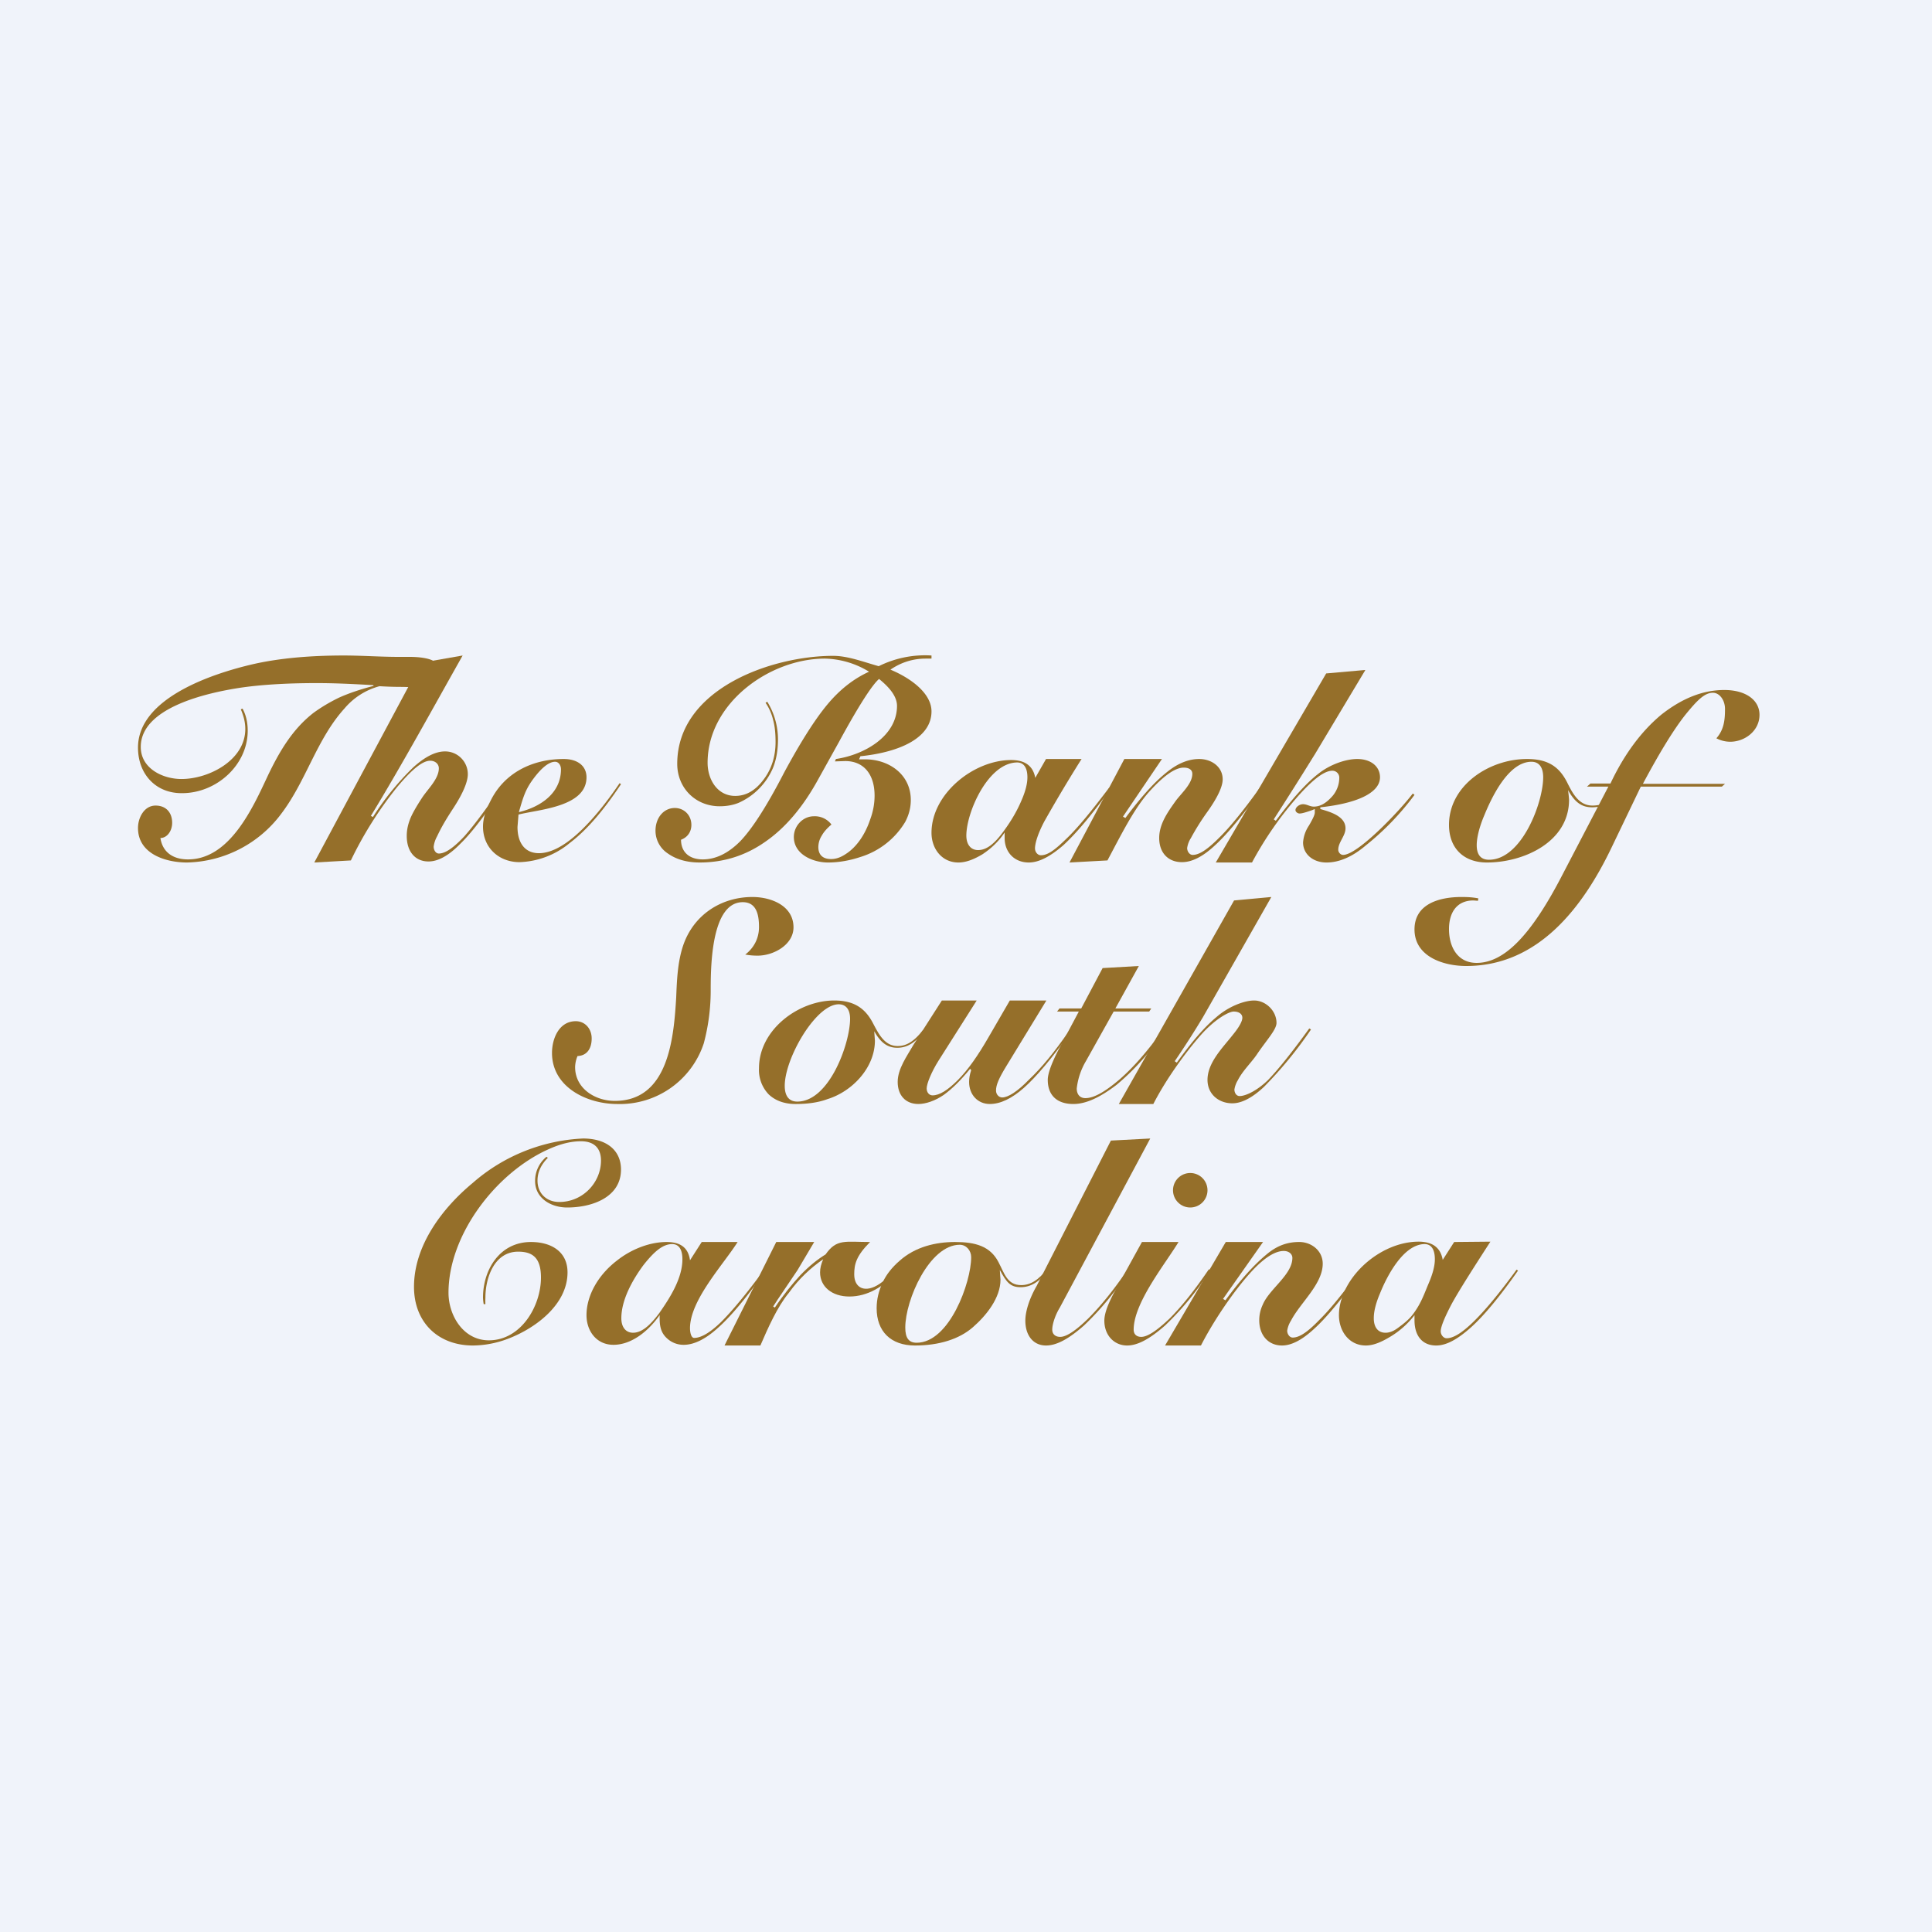<svg width="56" height="56" viewBox="0 0 56 56" xmlns="http://www.w3.org/2000/svg"><path fill="#F0F3FA" d="M0 0h56v56H0z"/><path d="M11 19.89a2 2 0 0 0-1.01.64c-.81.89-1.11 2.1-1.84 3.06A3.5 3.5 0 0 1 5.42 25C4.8 25 4 24.75 4 24c0-.3.18-.65.51-.65.3 0 .48.2.48.5 0 .24-.15.44-.34.44.06.4.35.62.8.62 1.21 0 1.88-1.5 2.31-2.42.33-.69.71-1.35 1.33-1.83.22-.16.47-.31.74-.44.29-.13.62-.24 1-.34l-.01-.02c-.67-.04-1.17-.06-1.64-.06-.9 0-1.66.05-2.25.14-.9.14-2.85.56-2.85 1.71 0 .62.63.93 1.18.93.8 0 1.85-.55 1.85-1.45 0-.18-.04-.36-.13-.57l.05-.02c.1.18.15.4.15.64 0 1-.91 1.81-1.9 1.81C4.52 23 4 22.44 4 21.67c0-1.44 2.17-2.15 3.34-2.42.75-.17 1.63-.25 2.63-.25.52 0 1.05.04 1.58.04h.32c.3 0 .53.04.66.1.13.07.2.17.2.31 0 .16-.08.28-.25.35a2 2 0 0 1-.78.11c-.15 0-.37 0-.7-.02Z" fill="#956F2A"/><path d="M13.41 19c-.88 1.56-1.73 3.12-2.66 4.65l.06.03a7.9 7.9 0 0 1 1.16-1.43c.34-.31.65-.47.93-.47.37 0 .66.3.66.66 0 .22-.14.56-.43 1-.17.26-.33.52-.46.8a.84.84 0 0 0-.1.3c0 .1.06.2.15.2.19 0 .43-.17.74-.5.3-.34.7-.88 1.2-1.62l.05.03c-.56.86-1.01 1.46-1.36 1.8-.34.35-.65.52-.93.52-.38 0-.63-.28-.63-.74 0-.16.03-.31.09-.47.06-.16.18-.37.35-.63.16-.25.49-.55.49-.86 0-.13-.11-.22-.25-.22-.23 0-.55.27-.98.79a11 11 0 0 0-1.32 2.1L9.11 25l3.1-5.79 1.2-.21Z" fill="#956F2A"/><path d="m15.03 23.6-.03.37c0 .48.23.76.62.76.31 0 .67-.17 1.07-.52s.83-.86 1.27-1.51l.04.03c-.5.75-.98 1.32-1.48 1.7a2.4 2.4 0 0 1-1.46.56c-.6 0-1.06-.42-1.06-1.03 0-.25.09-.5.22-.75.4-.81 1.21-1.21 2.12-1.21.4 0 .66.2.66.53 0 .86-1.38.93-1.97 1.08Zm.01-.06c.63-.15 1.22-.55 1.22-1.24 0-.12-.07-.22-.17-.22-.17 0-.38.16-.62.48-.24.32-.3.53-.43.98ZM30 22.56l.32-.56h1.03c-.48.76-.86 1.42-1.08 1.81-.21.4-.27.66-.27.78 0 .11.08.2.17.2.2 0 .4-.15.72-.46.33-.31.74-.81 1.26-1.5l.04.03c-.54.76-1 1.3-1.37 1.64-.37.32-.7.5-1 .5-.42 0-.7-.3-.7-.71v-.16c-.18.27-.4.47-.64.63-.25.15-.48.24-.7.24-.48 0-.78-.4-.78-.86 0-1.13 1.22-2.11 2.31-2.11.4 0 .64.17.7.53Zm-.51-.46c-.85 0-1.48 1.45-1.48 2.12 0 .26.13.42.34.42.24 0 .47-.17.75-.56.22-.3.38-.58.5-.86.12-.27.18-.5.18-.69 0-.27-.1-.43-.3-.43Z" fill="#956F2A"/><path d="m36.57 22.76.06.03c-.58.81-1.05 1.38-1.4 1.7-.36.34-.68.5-.97.5-.4 0-.66-.27-.66-.7 0-.4.24-.74.46-1.05.16-.23.5-.51.5-.81 0-.12-.1-.18-.25-.18-.24 0-.57.22-1.01.71-.44.5-.8 1.23-1.2 1.98L31 25l1.59-3h1.09l-1.13 1.67.07.04c.44-.59.83-1.03 1.18-1.31.35-.29.67-.4.96-.4.35 0 .68.22.68.59 0 .21-.15.53-.45.95a6.9 6.9 0 0 0-.47.75.74.74 0 0 0-.11.29c0 .1.07.2.16.2.2 0 .44-.17.76-.49.32-.31.74-.83 1.24-1.53Z" fill="#956F2A"/><path d="m39.57 19.43-1.45 2.42a125.63 125.63 0 0 1-1.2 1.9l.06.04c.46-.62.87-1.08 1.23-1.36.35-.28.81-.43 1.13-.43.4 0 .66.22.66.53 0 .46-.69.76-1.73.87v.05c.27.08.73.2.73.56 0 .22-.21.4-.21.62 0 .08.07.15.14.15.43 0 1.66-1.3 2.02-1.78l.05.04a7.89 7.89 0 0 1-1.43 1.48c-.38.32-.76.48-1.12.48-.4 0-.68-.25-.68-.58a1 1 0 0 1 .17-.49c.11-.19.17-.31.17-.38v-.1l-.07.03c-.17.06-.3.1-.37.1-.06 0-.12-.05-.12-.1 0-.08.11-.17.22-.17s.2.07.31.07c.17 0 .33-.08.5-.26a.82.82 0 0 0 .24-.58.2.2 0 0 0-.2-.2c-.23 0-.55.24-.98.72A10.2 10.2 0 0 0 36.29 25h-1.05l3.2-5.48 1.13-.1ZM47.15 22.88l.05.02c-.28.35-.75.5-1.05.5-.3 0-.5-.14-.7-.5a3.71 3.71 0 0 1 .03.28c0 1.23-1.32 1.82-2.38 1.82-.68 0-1.1-.42-1.1-1.09 0-1.15 1.17-1.91 2.26-1.91.58 0 .92.2 1.16.67.16.32.34.68.74.68.27 0 .73-.14.99-.47Zm-2.42-.35c0-.29-.12-.45-.34-.45-.68 0-1.17 1.07-1.37 1.56-.13.3-.48 1.28.14 1.28.95 0 1.57-1.66 1.57-2.39Z" fill="#956F2A"/><path d="M49.75 21.4c.22-.25.25-.53.25-.85 0-.26-.16-.47-.35-.47-.24 0-.45.21-.8.64-.34.43-.75 1.1-1.23 2H50l-.09.08h-2.35l-.85 1.77C45.88 26.3 44.59 28 42.5 28c-.66 0-1.5-.27-1.5-1.06 0-.74.72-.94 1.36-.94.2 0 .34.01.49.04l-.01.07-.13-.01c-.5 0-.71.37-.71.83 0 .52.25.98.8.98.8 0 1.58-.8 2.48-2.54l1.34-2.57H46l.1-.09h.58c.4-.85.9-1.52 1.48-2 .6-.47 1.2-.71 1.82-.71.62 0 1.02.29 1.02.72 0 .46-.42.78-.85.78a.88.88 0 0 1-.4-.1ZM26.75 29.86l.05.03c-.27.33-.5.48-.79.48-.28 0-.48-.14-.67-.48l.02.27c0 .79-.66 1.48-1.38 1.7-.27.1-.58.14-.92.14-.33 0-.59-.1-.78-.28a1.02 1.02 0 0 1-.28-.76c0-1.11 1.14-1.96 2.18-1.96.57 0 .9.22 1.13.67.16.3.33.65.71.65.26 0 .48-.14.73-.46Zm-2.11-.33c0-.27-.12-.42-.33-.42-.89 0-2.21 2.82-1.2 2.82.93 0 1.53-1.69 1.53-2.4Z" fill="#956F2A"/><path d="m28.31 29-1.11 1.75c-.2.32-.34.66-.34.8 0 .11.07.2.17.2.2 0 .44-.15.73-.44.3-.3.59-.72.89-1.24l.62-1.07h1.06l-1.16 1.9c-.22.36-.3.55-.3.71 0 .11.08.2.18.2.17 0 .44-.17.78-.52.36-.34.74-.8 1.15-1.4l.05.03c-.54.76-1 1.3-1.35 1.61-.35.31-.68.47-.99.47-.35 0-.6-.27-.6-.64 0-.11.02-.22.06-.34l-.03-.04c-.27.33-.52.58-.77.76-.25.17-.52.26-.73.26-.37 0-.6-.25-.6-.64 0-.38.27-.75.46-1.08L27.3 29h1.01Z" fill="#956F2A"/><path d="m33.01 28-.68 1.23h1.04l-.06.09h-1.03l-.8 1.43a2 2 0 0 0-.27.8c0 .17.09.28.25.28.26 0 .59-.2 1-.55.4-.35.81-.82 1.23-1.41l.05.02a7.02 7.02 0 0 1-1.37 1.55c-.46.35-.87.56-1.26.56-.47 0-.74-.25-.74-.7 0-.18.11-.48.3-.85l.6-1.13h-.63l.07-.09h.63l.62-1.17 1.05-.06Z" fill="#956F2A"/><path d="m36.85 26-1.98 3.48a26.3 26.3 0 0 1-.82 1.28l.06.04c.43-.6.81-1.04 1.15-1.32.34-.3.8-.48 1.09-.48.34 0 .65.3.65.65 0 .2-.3.51-.58.93-.16.23-.41.47-.54.73a.73.73 0 0 0-.1.27c0 .1.06.19.15.19.18 0 .51-.16.82-.46.3-.31.7-.81 1.2-1.5l.05.03a11.7 11.7 0 0 1-1.36 1.66c-.34.32-.65.48-.92.48-.39 0-.72-.26-.72-.68 0-.5.44-.93.73-1.3.19-.23.28-.4.28-.5 0-.11-.1-.18-.25-.18-.14 0-.55.22-.97.7-.42.48-.98 1.24-1.36 1.98h-1l3.34-5.9 1.08-.1ZM21.6 27.67c.26-.2.4-.48.4-.8 0-.35-.07-.72-.47-.72-.93 0-.93 1.92-.93 2.58a5.94 5.94 0 0 1-.2 1.51A2.56 2.56 0 0 1 17.89 32c-.88 0-1.89-.49-1.89-1.48 0-.41.2-.92.69-.92.26 0 .46.21.46.5 0 .31-.15.5-.41.51a.87.87 0 0 0-.07.32c0 .62.58.98 1.15.98 1.56 0 1.71-1.83 1.78-3 .02-.5.04-1.02.2-1.5.3-.89 1.1-1.41 2.01-1.41.54 0 1.19.25 1.19.88 0 .5-.57.82-1.04.82a1.97 1.97 0 0 1-.35-.03ZM27 19.01v.08h-.17c-.35 0-.7.1-1.02.32.6.25 1.19.69 1.19 1.21 0 .76-.9 1.18-2.06 1.3l-.04.09h.18c.68 0 1.32.43 1.32 1.18 0 .21-.05.42-.16.63a2.3 2.3 0 0 1-1.3 1.02c-.3.1-.62.16-.94.16-.43 0-.99-.23-.99-.74 0-.32.26-.6.58-.6a.6.6 0 0 1 .51.24c-.12.1-.22.21-.28.32a.63.63 0 0 0-.1.33c0 .23.13.35.37.35.13 0 .26-.04.4-.13.36-.22.6-.62.73-1.01.09-.24.13-.47.13-.7 0-.6-.3-1-.85-1l-.3.01.03-.07c.82-.12 1.77-.66 1.77-1.54 0-.32-.3-.6-.52-.78-.2.17-.6.79-1.17 1.84l-.6 1.08c-.44.8-.95 1.4-1.53 1.8-.57.4-1.2.6-1.9.6-.37 0-.68-.09-.92-.26a.79.79 0 0 1-.36-.66c0-.38.24-.66.56-.66.27 0 .48.21.48.49 0 .2-.11.36-.3.43 0 .35.23.57.63.57.38 0 .74-.18 1.08-.52.34-.35.77-1.01 1.28-2 .48-.89.9-1.55 1.26-1.98.36-.43.76-.74 1.2-.94a2.54 2.54 0 0 0-1.28-.38c-1.6 0-3.4 1.29-3.4 3.02 0 .48.28.96.8.96.31 0 .58-.15.82-.47.23-.3.35-.67.35-1.09 0-.25-.02-.46-.07-.64a1.47 1.47 0 0 0-.22-.5l.05-.03a2.08 2.08 0 0 1 .31 1.09c0 .32-.05.6-.15.84a1.94 1.94 0 0 1-.99 1c-.17.07-.36.1-.55.1-.7 0-1.23-.53-1.23-1.23 0-2.17 2.73-3.13 4.52-3.13.42 0 .86.17 1.32.3A3.01 3.01 0 0 1 27 19ZM20 36.53l.34-.53h1.04c-.4.64-1.38 1.68-1.38 2.5 0 .11.03.28.12.28.2 0 .46-.15.78-.46.32-.32.74-.82 1.25-1.52l.04.03c-.54.77-1 1.32-1.37 1.65-.36.33-.7.5-1 .5a.7.7 0 0 1-.5-.2c-.17-.16-.2-.36-.2-.58v-.08c-.3.43-.79.86-1.34.86-.49 0-.78-.4-.78-.86 0-.55.32-1.15.88-1.58.44-.35.98-.54 1.44-.54.4 0 .63.16.68.53Zm-.51-.47c-.26 0-.5.18-.84.61-.31.42-.64 1-.64 1.54 0 .26.13.42.34.42.12 0 .24-.05.36-.14.12-.09.25-.23.4-.43.3-.43.67-1 .67-1.56 0-.28-.1-.44-.3-.44Z" fill="#956F2A"/><path d="M25.22 36c-.4.4-.46.64-.46.94 0 .39.31.56.74.27.15-.1.3-.24.45-.42l.04.04c-.17.24-.38.42-.62.55-.24.13-.49.2-.75.2-.51 0-.85-.29-.85-.7 0-.12.03-.24.09-.38-.35.24-.7.56-1 .98-.33.4-.6 1.01-.82 1.52H21l1.5-3h1.1l-.48.81-.58.86-.13.2.05.03c.24-.36.5-.68.74-.94.25-.26.5-.46.73-.6.32-.46.57-.36 1.29-.36Z" fill="#956F2A"/><path d="m30.35 36.78.05.03c-.28.35-.52.5-.82.5-.3 0-.41-.15-.6-.5l.02.28c0 .53-.41 1.04-.8 1.38-.4.35-.99.53-1.68.53-.7 0-1.11-.41-1.11-1.08 0-.26.06-.5.17-.74.11-.24.28-.45.5-.64.45-.4 1.04-.54 1.6-.54.59 0 1.02.12 1.26.58.17.32.25.67.66.67.26 0 .5-.14.75-.47Zm-2.2-.34c0-.19-.14-.36-.33-.36-.88 0-1.58 1.6-1.58 2.4 0 .3.1.44.33.44.95 0 1.58-1.75 1.58-2.48Z" fill="#956F2A"/><path d="m33.34 33-2.62 4.9c-.13.21-.22.48-.22.64 0 .13.09.21.23.21.18 0 .45-.18.81-.53.37-.37.75-.84 1.15-1.43l.04.03a8.4 8.4 0 0 1-1.31 1.6c-.42.37-.78.58-1.1.58-.37 0-.6-.29-.6-.72 0-.26.11-.63.33-1.01l2.15-4.21 1.14-.06Z" fill="#956F2A"/><path d="M34.16 36c-.38.63-1.3 1.76-1.3 2.54 0 .13.08.21.22.21.18 0 .45-.18.82-.53.36-.36.74-.84 1.14-1.43l.04.03a8.4 8.4 0 0 1-1.31 1.6c-.42.37-.78.58-1.1.58-.37 0-.66-.29-.66-.72 0-.27.18-.64.39-1.01l.7-1.27h1.06Z" fill="#956F2A"/><path d="m39.48 36.73.06.03c-.59.82-1.06 1.4-1.42 1.73-.35.33-.67.51-.96.51-.4 0-.66-.3-.66-.73 0-.15.03-.3.1-.45.19-.46.86-.87.86-1.36 0-.11-.1-.2-.25-.2-.24 0-.57.18-1.01.68-.44.5-1 1.3-1.39 2.06h-1.04l1.76-3h1.08l-1.16 1.65.07.04c.44-.6.83-1.03 1.18-1.32.35-.3.67-.37.96-.37.35 0 .68.25.68.63 0 .59-.65 1.13-.92 1.65a.76.76 0 0 0-.11.29c0 .1.07.2.16.2.2 0 .44-.17.76-.5.32-.31.74-.83 1.25-1.54Z" fill="#956F2A"/><path d="m41.81 36.53.34-.53 1.05-.01c-.49.76-.9 1.4-1.12 1.8-.21.4-.32.67-.32.8 0 .1.08.2.17.2.2 0 .45-.16.77-.47.33-.32.75-.82 1.26-1.52l.04.03c-.54.77-1 1.32-1.37 1.65-.37.33-.7.52-1 .52-.42 0-.63-.3-.63-.73V38.12a2.5 2.5 0 0 1-.71.63c-.25.15-.48.25-.7.25-.49 0-.78-.42-.78-.88 0-.27.08-.55.23-.83.4-.73 1.25-1.3 2.08-1.3.4 0 .64.17.7.54Zm-.51-.47c-.62 0-1.1.93-1.3 1.43-.12.28-.18.52-.18.72 0 .26.12.42.34.42.12 0 .24-.05.36-.14.12-.09.32-.23.46-.43.22-.3.31-.58.43-.86s.18-.51.18-.7c0-.28-.1-.44-.3-.44ZM15.84 33.53l.04.03c-.2.2-.3.42-.3.66 0 .37.26.62.63.62.69 0 1.21-.57 1.21-1.2 0-.36-.2-.56-.58-.56-.3 0-.61.08-.96.24-1.52.69-2.88 2.48-2.88 4.15 0 .66.43 1.38 1.17 1.38.93 0 1.51-.99 1.51-1.82 0-.57-.24-.75-.66-.75-.7 0-.95.77-.95 1.33a1.7 1.7 0 0 0 0 .19h-.05a1.29 1.29 0 0 1-.02-.19c0-.8.48-1.61 1.39-1.61.59 0 1.06.28 1.06.88 0 .94-.94 1.63-1.74 1.93a2.9 2.9 0 0 1-1 .19c-1.02 0-1.71-.68-1.71-1.7 0-1.2.82-2.28 1.7-3.01A5.21 5.21 0 0 1 16.9 33c.68 0 1.1.34 1.1.9 0 .8-.83 1.1-1.56 1.1-.46 0-.93-.26-.93-.77a.9.9 0 0 1 .33-.7Z" fill="#956F2A"/><circle cx="34.5" cy="34.5" r=".5" fill="#956F2A"/></svg>